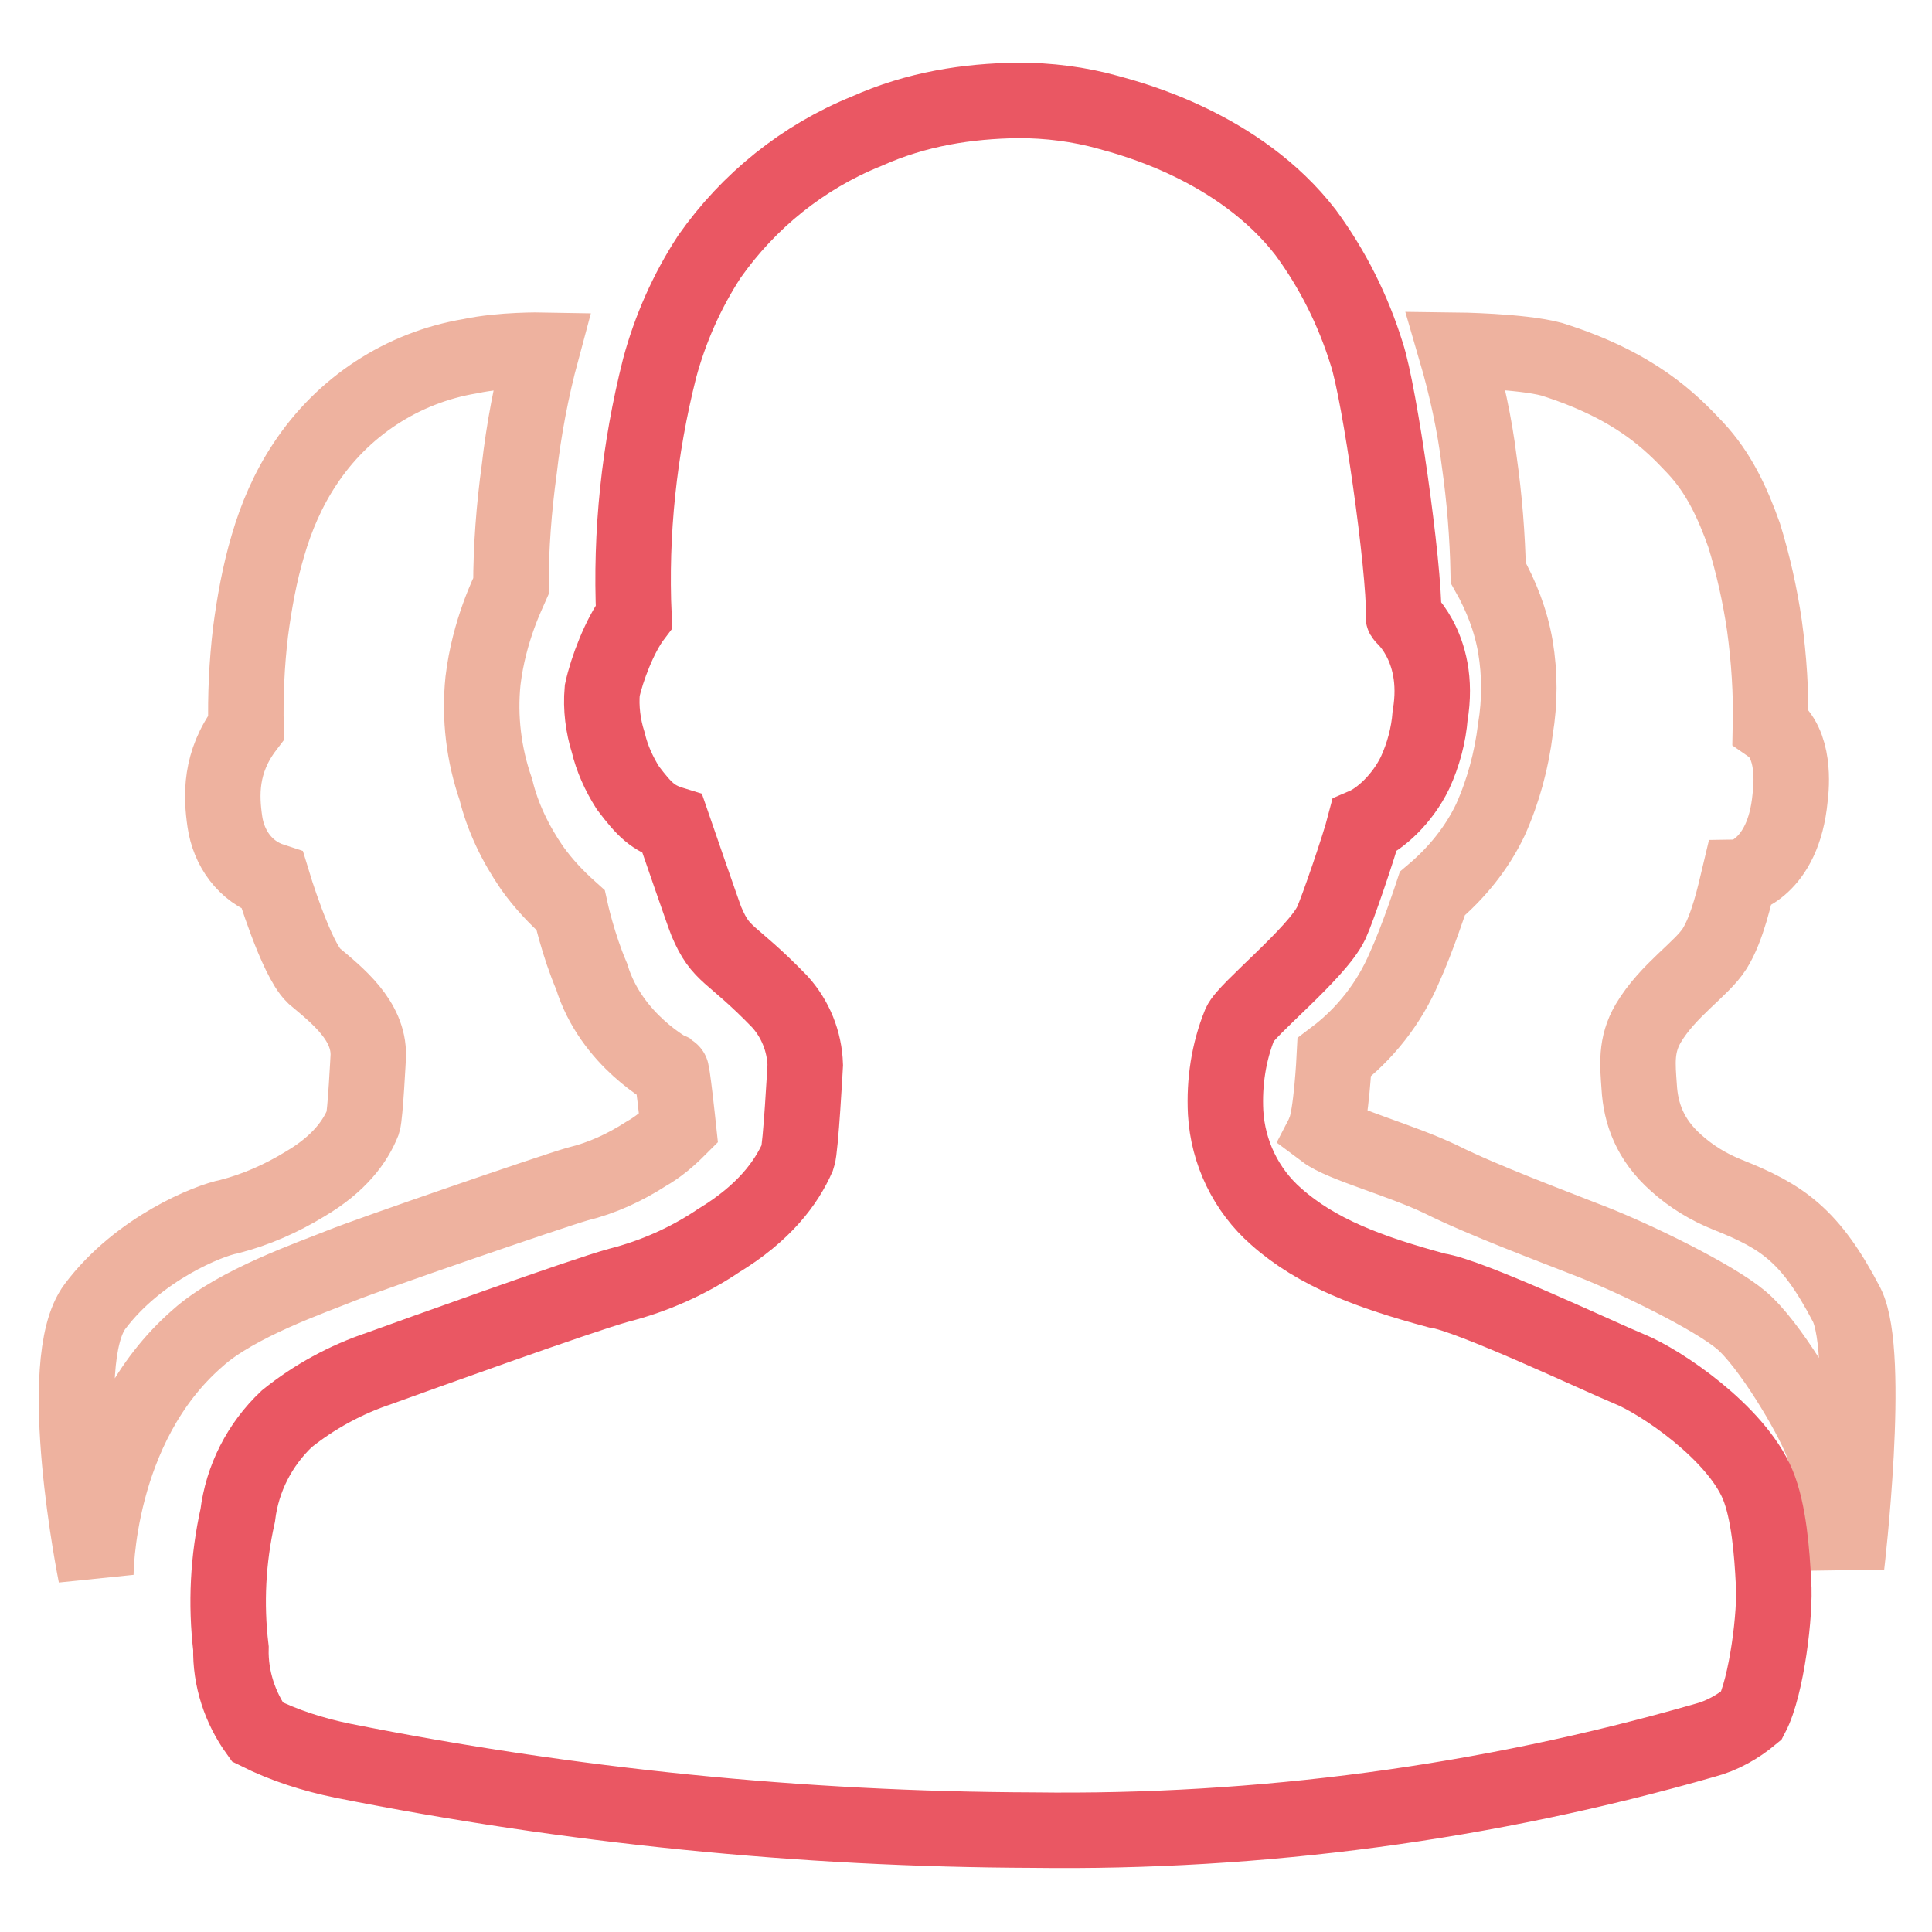 <?xml version="1.0" encoding="utf-8"?>
<!-- Svg Vector Icons : http://www.onlinewebfonts.com/icon -->
<!DOCTYPE svg PUBLIC "-//W3C//DTD SVG 1.1//EN" "http://www.w3.org/Graphics/SVG/1.1/DTD/svg11.dtd">
<svg version="1.1" xmlns="http://www.w3.org/2000/svg" xmlns:xlink="http://www.w3.org/1999/xlink" x="0px" y="0px" viewBox="0 0 256 256" enable-background="new 0 0 256 256" xml:space="preserve">
<g> <path stroke-width="10" fill-opacity="0" stroke="#eeb29f"  d="M45.2,167.7c3.7-1.5,27.8-9.8,31.3-10.8c3.3-0.8,6.3-2.2,9.1-4c1.6-0.9,3-2.1,4.3-3.4c0,0-0.9-8.5-1-7.5 c0,0-7.9-4.1-10.5-12.6c-1.8-4.2-2.8-8.8-2.8-8.8c-1.9-1.7-3.6-3.5-5.1-5.6c-2.2-3.2-3.9-6.7-4.8-10.4c-1.6-4.6-2.2-9.5-1.7-14.4 c0.8-6.7,3.4-11.8,3.7-12.5c0-5.2,0.4-10.4,1.1-15.5c0.6-5.3,1.6-10.6,3-15.8c0,0-5.3-0.1-9.5,0.8c-9,1.5-16.9,6.7-21.9,14.3 c-2.2,3.3-3.8,7-4.9,10.8c-1.1,3.7-1.8,7.6-2.3,11.4c-0.5,4.2-0.7,8.5-0.6,12.7c-3.5,4.6-3.3,9.1-2.8,12.5c0.5,3.4,2.6,6.6,6.3,7.8 c0,0,3.1,10.3,5.5,12.6c3.1,2.6,7.3,5.9,7.2,10.6c0,0-0.4,7.9-0.7,8.8c-1,2.5-3.1,5.5-7.7,8.2c-3.1,1.9-6.5,3.4-10,4.3 c-2.7,0.5-12,4.2-17.8,11.9c-5.6,7.4,0.1,35.6,0.1,35.6s-0.1-19.6,13.5-31.4C31.3,172.7,41.5,169.2,45.2,167.7L45.2,167.7z  M228.9,158.3c-2.5-1-4.8-2.4-6.8-4.2c-3.5-3.1-4.7-6.6-4.9-10.1c-0.2-2.9-0.5-5.5,1.2-8.4c2.6-4.4,7.1-7.2,8.8-9.9 c1.7-2.7,2.7-7.3,3.2-9.4c0.1,0,5.9-1.1,6.8-10.6c0.2-1.6,0.7-7.2-2.6-9.5c0.1-4.4-0.2-8.9-0.8-13.3c-0.6-4.1-1.5-8.1-2.7-12 c-1.5-4.2-3.3-8.2-6.5-11.6c-3.2-3.4-7.9-8.2-19-11.7c-4.1-1.1-12.7-1.2-12.7-1.2c1.4,4.8,2.5,9.8,3.1,14.7 c0.7,4.9,1.1,9.9,1.2,14.8c1.7,3,3,6.3,3.6,9.8c0.6,3.6,0.6,7.3,0,10.9c-0.5,4.1-1.6,8.2-3.3,12c-1.8,3.8-4.5,7.1-7.7,9.8 c0,0-2,6.1-3.7,9.8c-2,4.7-5.2,8.8-9.3,11.9c0,0-0.4,8-1.3,9.8c2.4,1.8,10.1,3.8,15.5,6.4c5.4,2.7,14.5,6.1,20.1,8.3 c5.6,2.2,15.9,7.2,19.6,10.3c3.7,3.1,9.2,12.4,10.6,16c1.5,3.6,3.4,16.5,3.4,16.5s3.3-27.9,0-34.5 C239.9,163.7,236.2,161.2,228.9,158.3L228.9,158.3z"/> <path stroke-width="10" fill-opacity="0" stroke="#ea5763"  d="M215.9,181.4c-3.9-1.6-21.2-9.8-25.5-10.4c-8.9-2.4-15.9-5-21.3-9.8c-4-3.5-6.4-8.5-6.7-13.8 c-0.2-4,0.4-8,1.9-11.7c0.8-1.9,10.2-9.4,12.1-13.4c0.8-1.7,3.7-10.2,4.4-12.9c2.1-0.9,5-3.5,6.7-7c1.1-2.4,1.8-5,2-7.6 c1.6-9.4-4.2-13.6-3.5-13.1c0.1-6.7-3.2-29.7-4.9-34.8c-1.8-5.8-4.5-11.2-8.1-16.1c-8.8-11.4-23.2-15.1-26.1-15.9 c-3.9-1.1-8-1.6-12-1.6c-6.7,0.1-13.4,1.1-20.1,4.1C106.4,20.8,99.2,26.6,94,34c-3,4.6-5.2,9.6-6.6,14.8 c-2.7,10.7-3.9,21.8-3.4,32.9c-1.9,2.5-3.6,7-4.2,9.8c-0.2,2.3,0.1,4.7,0.8,6.9c0.5,2.1,1.4,4.1,2.6,6c2.2,2.9,3.3,4,5.9,4.8 c0,0,4.2,12.2,4.5,12.9c2,4.7,3.1,3.8,9.7,10.6c2.1,2.3,3.3,5.3,3.4,8.4c0,0-0.6,11.1-1,12.2c-1.5,3.4-4.4,7.4-10.5,11.1 c-4,2.7-8.5,4.7-13.2,5.9c-5.1,1.4-27,9.3-31.7,11c-4.5,1.5-8.7,3.8-12.3,6.7c-3.6,3.4-5.9,7.9-6.5,12.8 c-1.3,5.8-1.6,11.7-0.9,17.6c-0.1,4,1.2,7.9,3.5,11.1c3.6,1.8,7.4,3,11.3,3.8c30.1,6,60.7,9.1,91.5,9.2c30.1,0.4,60.1-3.6,89-11.9 c2.3-0.6,4.4-1.8,6.2-3.3c2-3.8,3.2-13.7,2.9-17.6c-0.2-3.9-0.6-9.4-2.1-13C230,189.8,220.1,183.1,215.9,181.4L215.9,181.4z"/></g>
</svg>